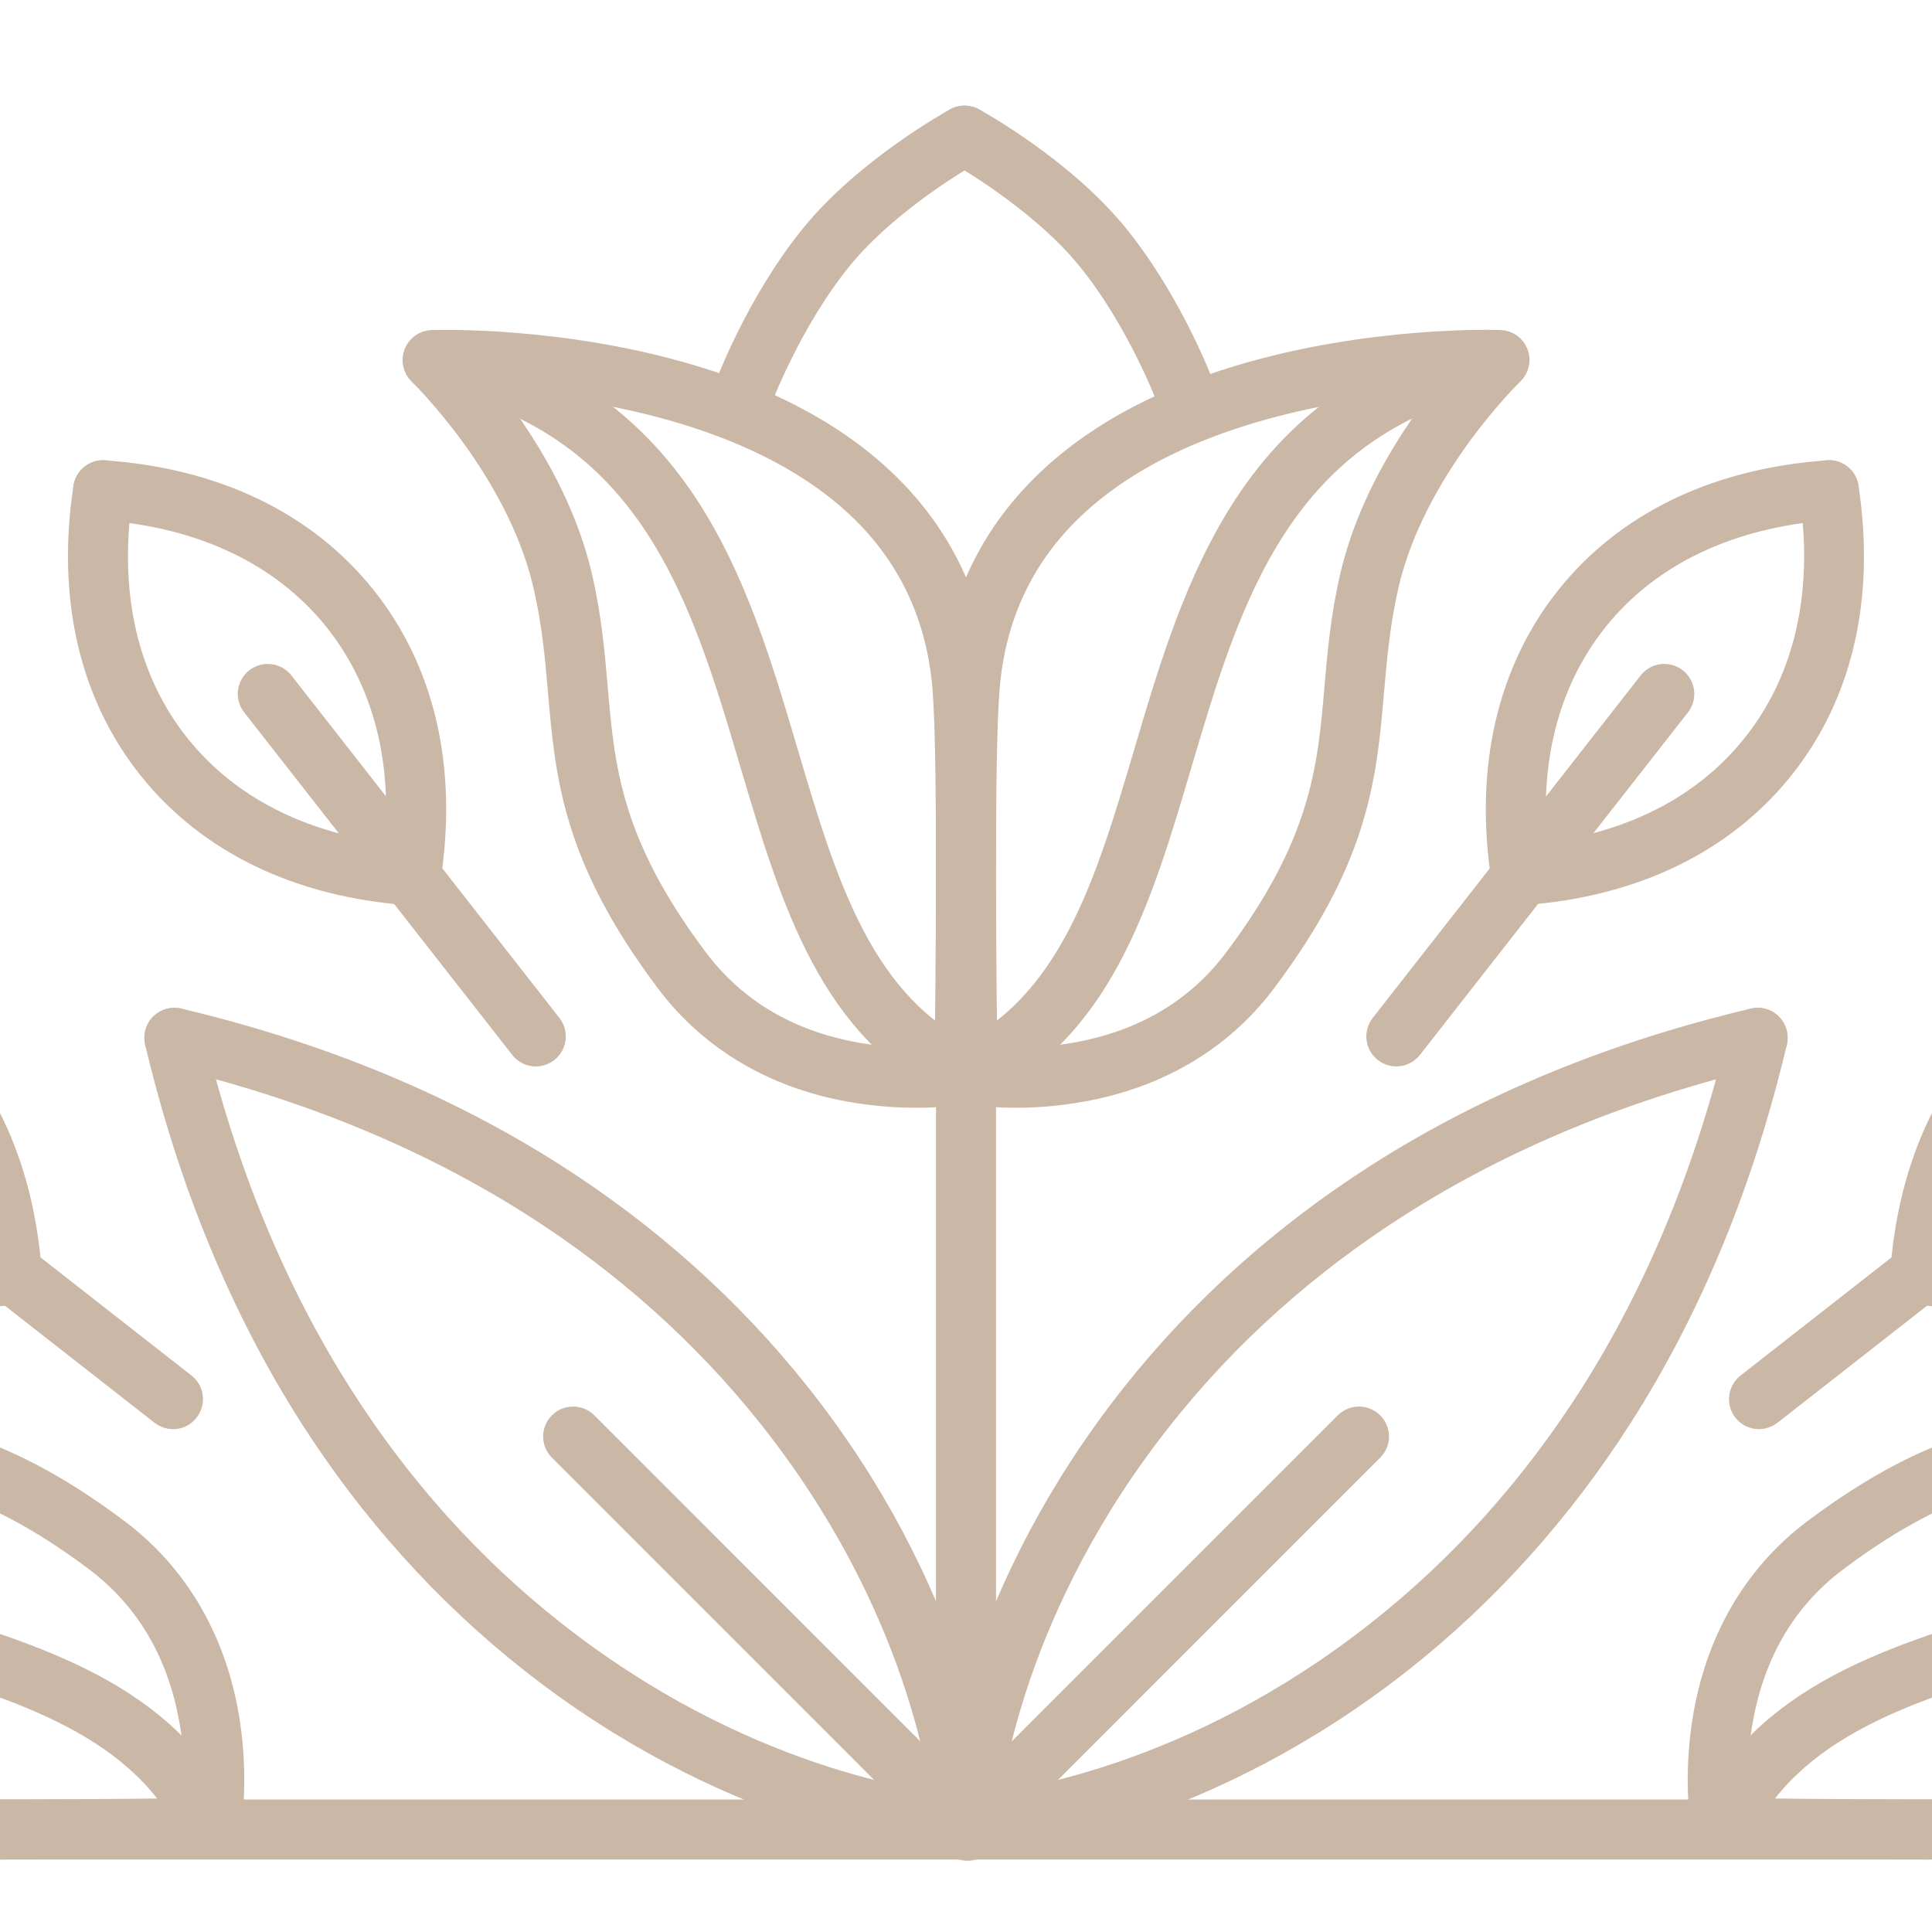 <?xml version="1.0" encoding="utf-8"?>
<!-- Generator: Adobe Illustrator 16.0.0, SVG Export Plug-In . SVG Version: 6.00 Build 0)  -->
<!DOCTYPE svg PUBLIC "-//W3C//DTD SVG 1.1//EN" "http://www.w3.org/Graphics/SVG/1.1/DTD/svg11.dtd">
<svg version="1.1" id="Calque_1" xmlns="http://www.w3.org/2000/svg" xmlns:xlink="http://www.w3.org/1999/xlink" x="0px" y="0px"
	 width="32px" height="32px" viewBox="0 0 32 32" enable-background="new 0 0 32 32" xml:space="preserve">
<g>
	<g>
		<g>
			<path fill="#CAB7A6" stroke="#CAB7A6" stroke-width="0.5" stroke-miterlimit="10" d="M16.17,30.377
				c-0.063,0-0.125-0.023-0.173-0.072c-0.097-0.096-0.097-0.252,0-0.348l6.338-6.338c0.097-0.096,0.252-0.096,0.348,0
				c0.098,0.096,0.098,0.252,0,0.348l-6.337,6.338C16.297,30.354,16.232,30.377,16.17,30.377z"/>
			<path fill="#CAB7A6" stroke="#CAB7A6" stroke-width="0.5" stroke-miterlimit="10" d="M16.023,30.57
				c-0.063,0-0.126-0.023-0.175-0.072l-6.53-6.531c-0.096-0.096-0.096-0.252,0-0.348s0.252-0.096,0.349,0l6.53,6.531
				c0.098,0.096,0.098,0.252,0,0.348C16.149,30.547,16.086,30.57,16.023,30.57z"/>
			<g>
				<g>
					<g>
						<g>
							<path fill="#CAB7A6" stroke="#CAB7A6" stroke-width="0.5" stroke-miterlimit="10" d="M6.801,14.744c-0.005,0-0.012,0-0.018,0
								c-1.816-0.132-3.288-0.842-4.256-2.051C1.558,11.481,1.19,9.886,1.464,8.082C1.485,7.948,1.61,7.855,1.745,7.875
								c0.134,0.021,0.228,0.146,0.207,0.281c-0.253,1.664,0.079,3.127,0.96,4.229c0.88,1.1,2.23,1.746,3.906,1.867
								c0.136,0.01,0.238,0.127,0.229,0.264C7.038,14.645,6.929,14.744,6.801,14.744z"/>
						</g>
						<g>
							<path fill="#CAB7A6" stroke="#CAB7A6" stroke-width="0.5" stroke-miterlimit="10" d="M6.81,14.737
								c-0.013,0-0.024,0-0.037-0.003c-0.135-0.02-0.228-0.146-0.208-0.281c0.251-1.66-0.082-3.12-0.961-4.221
								C4.723,9.131,3.37,8.485,1.69,8.365c-0.135-0.01-0.238-0.127-0.228-0.263S1.59,7.863,1.725,7.874
								c1.821,0.129,3.295,0.838,4.264,2.05c0.968,1.21,1.336,2.802,1.064,4.602C7.035,14.649,6.93,14.737,6.81,14.737z"/>
						</g>
					</g>
					<path fill="#CAB7A6" stroke="#CAB7A6" stroke-width="0.5" stroke-miterlimit="10" d="M8.875,17.414
						c-0.074,0-0.146-0.033-0.194-0.096l-4.44-5.673c-0.084-0.106-0.065-0.262,0.042-0.346c0.107-0.083,0.262-0.065,0.346,0.042
						l4.44,5.674c0.084,0.107,0.065,0.262-0.042,0.346C8.981,17.396,8.928,17.414,8.875,17.414z"/>
				</g>
				<g>
					<g>
						<g>
							<path fill="#CAB7A6" stroke="#CAB7A6" stroke-width="0.5" stroke-miterlimit="10" d="M25.199,14.744
								c-0.127,0-0.235-0.099-0.245-0.229c-0.011-0.137,0.092-0.254,0.228-0.264c1.677-0.121,3.027-0.768,3.906-1.867
								c0.882-1.102,1.215-2.564,0.962-4.229c-0.021-0.134,0.07-0.26,0.205-0.281c0.135-0.02,0.262,0.073,0.28,0.207
								c0.274,1.805-0.093,3.399-1.063,4.611c-0.968,1.209-2.439,1.919-4.255,2.051C25.212,14.744,25.206,14.744,25.199,14.744z"/>
						</g>
						<g>
							<path fill="#CAB7A6" stroke="#CAB7A6" stroke-width="0.5" stroke-miterlimit="10" d="M25.19,14.737
								c-0.12,0-0.225-0.088-0.244-0.211c-0.27-1.8,0.098-3.392,1.064-4.602c0.97-1.212,2.445-1.921,4.266-2.05
								c0.135-0.011,0.252,0.092,0.263,0.228c0.009,0.136-0.093,0.253-0.229,0.263c-1.68,0.121-3.034,0.766-3.914,1.867
								c-0.88,1.101-1.213,2.561-0.962,4.221c0.021,0.136-0.071,0.262-0.206,0.281C25.215,14.737,25.202,14.737,25.19,14.737z"/>
						</g>
					</g>
					<path fill="#CAB7A6" stroke="#CAB7A6" stroke-width="0.5" stroke-miterlimit="10" d="M23.126,17.414
						c-0.054,0-0.106-0.018-0.15-0.053c-0.108-0.084-0.127-0.238-0.043-0.346l4.439-5.674c0.083-0.107,0.237-0.125,0.347-0.042
						c0.105,0.084,0.126,0.239,0.042,0.346l-4.439,5.673C23.271,17.381,23.199,17.414,23.126,17.414z"/>
				</g>
			</g>
			<g>
				<g>
					<g>
						<g>
							<path fill="#CAB7A6" stroke="#CAB7A6" stroke-width="0.5" stroke-miterlimit="10" d="M31.804,21.348
								c-0.006,0-0.011,0-0.017,0c-0.138-0.01-0.24-0.129-0.229-0.264c0.131-1.816,0.84-3.289,2.051-4.255
								c1.211-0.971,2.807-1.337,4.608-1.063c0.136,0.021,0.229,0.146,0.208,0.28c-0.021,0.135-0.146,0.228-0.281,0.208
								c-1.665-0.254-3.127,0.079-4.228,0.959c-1.101,0.881-1.745,2.23-1.867,3.906C32.041,21.25,31.933,21.348,31.804,21.348z"/>
						</g>
						<g>
							<path fill="#CAB7A6" stroke="#CAB7A6" stroke-width="0.5" stroke-miterlimit="10" d="M32.898,21.441
								c-0.364,0-0.739-0.029-1.124-0.088c-0.135-0.02-0.228-0.145-0.207-0.279s0.146-0.229,0.279-0.207
								c1.663,0.25,3.122-0.084,4.222-0.963c1.101-0.881,1.748-2.234,1.868-3.914c0.011-0.135,0.128-0.238,0.263-0.228
								c0.137,0.01,0.239,0.128,0.229,0.264c-0.129,1.819-0.839,3.293-2.051,4.262C35.425,21.051,34.237,21.441,32.898,21.441z"/>
						</g>
					</g>
					<path fill="#CAB7A6" stroke="#CAB7A6" stroke-width="0.5" stroke-miterlimit="10" d="M29.134,23.422
						c-0.073,0-0.146-0.033-0.194-0.096c-0.083-0.107-0.064-0.262,0.043-0.346l5.674-4.439c0.106-0.084,0.261-0.064,0.346,0.043
						c0.083,0.105,0.065,0.262-0.043,0.346l-5.674,4.439C29.241,23.404,29.188,23.422,29.134,23.422z"/>
				</g>
			</g>
			<g>
				<g>
					<g>
						<g>
							<path fill="#CAB7A6" stroke="#CAB7A6" stroke-width="0.5" stroke-miterlimit="10" d="M0.196,21.348
								c-0.128,0-0.236-0.098-0.245-0.229c-0.121-1.676-0.767-3.025-1.867-3.906C-3.018,16.333-4.48,16-6.145,16.253
								c-0.135,0.02-0.26-0.073-0.281-0.208s0.073-0.26,0.207-0.28c1.805-0.273,3.398,0.093,4.61,1.063
								c1.21,0.966,1.919,2.439,2.051,4.255c0.01,0.135-0.092,0.254-0.228,0.264C0.208,21.348,0.202,21.348,0.196,21.348z"/>
						</g>
						<g>
							<path fill="#CAB7A6" stroke="#CAB7A6" stroke-width="0.5" stroke-miterlimit="10" d="M-0.897,21.441
								c-1.34,0-2.527-0.391-3.479-1.152c-1.212-0.969-1.921-2.443-2.051-4.262c-0.009-0.136,0.093-0.254,0.229-0.264
								c0.136-0.011,0.253,0.093,0.263,0.228c0.12,1.679,0.766,3.033,1.867,3.914c1.101,0.879,2.56,1.213,4.221,0.963
								c0.134-0.021,0.26,0.072,0.281,0.207s-0.073,0.26-0.207,0.279C-0.159,21.412-0.534,21.441-0.897,21.441z"/>
						</g>
					</g>
					<path fill="#CAB7A6" stroke="#CAB7A6" stroke-width="0.5" stroke-miterlimit="10" d="M2.866,23.422
						c-0.053,0-0.107-0.018-0.152-0.053l-5.674-4.439c-0.107-0.084-0.125-0.24-0.042-0.346c0.084-0.107,0.239-0.127,0.346-0.043
						l5.674,4.439c0.107,0.084,0.126,0.238,0.041,0.346C3.012,23.389,2.939,23.422,2.866,23.422z"/>
				</g>
			</g>
			<path fill="#CAB7A6" stroke="#CAB7A6" stroke-width="0.5" stroke-miterlimit="10" d="M16,30.355
				c-0.137,0-0.247-0.111-0.247-0.246V15.221c0-0.136,0.11-0.246,0.247-0.246s0.247,0.11,0.247,0.246v14.888
				C16.247,30.244,16.137,30.355,16,30.355z"/>
			<g>
				<g>
					<path fill="#CAB7A6" stroke="#CAB7A6" stroke-width="0.5" stroke-miterlimit="10" d="M16.001,30.5c-0.008,0-0.015,0-0.021,0
						c-0.871-0.076-3.959-0.516-7.163-3.045c-1.405-1.111-2.622-2.465-3.618-4.023c-1.146-1.797-2.005-3.879-2.551-6.186
						c-0.031-0.133,0.051-0.266,0.183-0.297C2.964,16.917,3.097,17,3.128,17.133c0.533,2.252,1.369,4.283,2.487,6.031
						c0.966,1.514,2.146,2.828,3.508,3.902c3.096,2.447,6.063,2.869,6.899,2.941c0.135,0.01,0.236,0.131,0.224,0.266
						C16.235,30.402,16.127,30.5,16.001,30.5z"/>
				</g>
				<g>
					<g>
						<path fill="#CAB7A6" stroke="#CAB7A6" stroke-width="0.5" stroke-miterlimit="10" d="M16,30.5
							c-0.126,0-0.234-0.098-0.246-0.227c-0.012-0.135,0.09-0.256,0.225-0.266c0.836-0.072,3.803-0.494,6.898-2.941
							c1.361-1.074,2.542-2.389,3.509-3.902c1.116-1.748,1.952-3.779,2.485-6.031c0.032-0.133,0.165-0.215,0.298-0.184
							c0.132,0.031,0.213,0.165,0.183,0.297c-0.545,2.307-1.403,4.389-2.552,6.186c-0.995,1.559-2.212,2.912-3.616,4.023
							c-3.204,2.529-6.293,2.969-7.163,3.045C16.014,30.5,16.008,30.5,16,30.5z"/>
					</g>
				</g>
				<path fill="#CAB7A6" stroke="#CAB7A6" stroke-width="0.5" stroke-miterlimit="10" d="M16,30.549
					c-0.126,0-0.234-0.098-0.246-0.227c-0.072-0.832-0.495-3.793-2.964-6.898c-1.083-1.361-2.4-2.541-3.918-3.508
					c-1.755-1.119-3.787-1.955-6.041-2.488c-0.132-0.029-0.214-0.164-0.183-0.295C2.68,17,2.813,16.917,2.945,16.949
					c2.308,0.545,4.391,1.403,6.192,2.551c1.563,0.996,2.923,2.213,4.039,3.617c2.554,3.215,2.996,6.295,3.069,7.164
					c0.012,0.135-0.089,0.254-0.224,0.266C16.014,30.547,16.008,30.549,16,30.549z"/>
				<path fill="#CAB7A6" stroke="#CAB7A6" stroke-width="0.5" stroke-miterlimit="10" d="M16.001,30.549
					c-0.008,0-0.015-0.002-0.021-0.002c-0.135-0.012-0.237-0.131-0.225-0.266c0.074-0.869,0.515-3.949,3.07-7.164
					c1.116-1.404,2.475-2.621,4.039-3.617c1.801-1.148,3.886-2.006,6.192-2.551c0.133-0.031,0.266,0.051,0.297,0.184
					c0.03,0.131-0.051,0.266-0.183,0.295c-2.255,0.533-4.287,1.369-6.041,2.488c-1.518,0.967-2.837,2.146-3.918,3.508
					c-2.47,3.105-2.894,6.066-2.965,6.898C16.235,30.451,16.127,30.549,16.001,30.549z"/>
			</g>
			<g>
				<g>
					<path fill="#CAB7A6" stroke="#CAB7A6" stroke-width="0.5" stroke-miterlimit="10" d="M53.911,30.549H16
						c-0.137,0-0.247-0.113-0.247-0.248s0.11-0.246,0.247-0.246h37.911c0.135,0,0.245,0.111,0.245,0.246
						S54.046,30.549,53.911,30.549z"/>
				</g>
				<g>
					<path fill="#CAB7A6" stroke="#CAB7A6" stroke-width="0.5" stroke-miterlimit="10" d="M16,30.549h-37.91
						c-0.136,0-0.246-0.113-0.246-0.248s0.11-0.246,0.246-0.246H16c0.137,0,0.247,0.111,0.247,0.246S16.137,30.549,16,30.549z"/>
				</g>
			</g>
			<g>
				<g>
					<path fill="#CAB7A6" stroke="#CAB7A6" stroke-width="0.5" stroke-miterlimit="10" d="M15.179,18.098
						c-0.271,0-0.594-0.018-0.944-0.072c-1.317-0.201-2.403-0.826-3.139-1.807l0,0c-1.535-2.043-1.649-3.37-1.771-4.775
						c-0.048-0.559-0.099-1.137-0.247-1.772c-0.453-1.95-2.069-3.514-2.085-3.53C6.922,6.073,6.899,5.968,6.934,5.875
						C6.97,5.782,7.057,5.72,7.155,5.717c0.087-0.003,2.146-0.067,4.298,0.579c2.902,0.872,4.54,2.627,4.733,5.077
						c0.109,1.365,0.037,6.218,0.035,6.425c-0.003,0.117-0.087,0.217-0.203,0.238C15.998,18.039,15.672,18.098,15.179,18.098z
						 M11.49,15.922c0.664,0.883,1.607,1.427,2.804,1.613c0.624,0.098,1.161,0.07,1.436,0.041c0.012-0.972,0.059-4.983-0.034-6.165
						c-0.099-1.24-0.597-2.281-1.48-3.096c-0.718-0.663-1.691-1.182-2.894-1.544c-1.42-0.428-2.83-0.534-3.585-0.558
						C8.28,6.836,9.215,8.077,9.56,9.559c0.156,0.669,0.207,1.265,0.257,1.842C9.932,12.733,10.041,13.992,11.49,15.922
						L11.49,15.922z"/>
				</g>
				<g>
					<path fill="#CAB7A6" stroke="#CAB7A6" stroke-width="0.5" stroke-miterlimit="10" d="M16.822,18.098
						c-0.494,0-0.82-0.059-0.841-0.063c-0.115-0.021-0.2-0.121-0.201-0.238c-0.004-0.207-0.077-5.06,0.033-6.425
						c0.196-2.449,1.832-4.205,4.734-5.077c2.153-0.646,4.212-0.582,4.299-0.579c0.098,0.003,0.186,0.065,0.222,0.159
						c0.035,0.093,0.01,0.197-0.061,0.265c-0.017,0.017-1.633,1.581-2.086,3.53c-0.147,0.636-0.197,1.214-0.246,1.772
						c-0.121,1.405-0.235,2.732-1.771,4.775l0,0c-0.734,0.981-1.821,1.606-3.139,1.807C17.416,18.08,17.095,18.098,16.822,18.098z
						 M16.27,17.576c0.276,0.029,0.813,0.057,1.438-0.041c1.197-0.186,2.141-0.73,2.804-1.613l0,0
						c1.449-1.931,1.559-3.189,1.674-4.521c0.05-0.577,0.101-1.173,0.257-1.842c0.345-1.482,1.278-2.723,1.821-3.345
						c-0.755,0.024-2.164,0.129-3.585,0.558c-1.202,0.362-2.176,0.881-2.892,1.544c-0.885,0.815-1.384,1.856-1.481,3.096
						C16.21,12.593,16.257,16.604,16.27,17.576z M20.708,16.071L20.708,16.071L20.708,16.071z"/>
				</g>
				<g>
					<path fill="#CAB7A6" stroke="#CAB7A6" stroke-width="0.5" stroke-miterlimit="10" d="M12.304,6.78
						c-0.028,0-0.057-0.005-0.085-0.016c-0.128-0.047-0.193-0.188-0.146-0.316c0.021-0.057,0.523-1.402,1.42-2.507
						c0.887-1.093,2.304-1.878,2.364-1.911c0.119-0.065,0.269-0.021,0.334,0.097c0.065,0.12,0.021,0.27-0.098,0.336
						c-0.014,0.008-1.394,0.772-2.217,1.789C13.03,5.294,12.54,6.606,12.535,6.62C12.498,6.718,12.403,6.78,12.304,6.78z"/>
					<path fill="#CAB7A6" stroke="#CAB7A6" stroke-width="0.5" stroke-miterlimit="10" d="M19.645,6.78
						c-0.099,0-0.193-0.062-0.23-0.161c-0.005-0.014-0.496-1.328-1.341-2.368c-0.824-1.017-2.204-1.781-2.217-1.789
						c-0.12-0.066-0.163-0.216-0.097-0.336c0.065-0.118,0.215-0.162,0.334-0.097c0.06,0.032,1.478,0.817,2.363,1.911
						c0.896,1.105,1.4,2.451,1.421,2.507c0.047,0.128-0.02,0.27-0.146,0.316C19.702,6.775,19.674,6.78,19.645,6.78z"/>
				</g>
			</g>
			<g>
				<path fill="#CAB7A6" stroke="#CAB7A6" stroke-width="0.5" stroke-miterlimit="10" d="M31.919,30.549
					c-1.643,0-3.296-0.025-3.415-0.027c-0.117,0-0.218-0.086-0.237-0.201c-0.006-0.033-0.144-0.799,0.009-1.785
					c0.202-1.316,0.827-2.402,1.808-3.139l0,0c2.044-1.533,3.37-1.648,4.775-1.77c0.559-0.049,1.136-0.1,1.771-0.246
					c1.951-0.453,3.514-2.07,3.529-2.086c0.069-0.072,0.175-0.096,0.267-0.061c0.093,0.035,0.155,0.123,0.158,0.223
					c0.003,0.086,0.069,2.145-0.579,4.297c-0.87,2.902-2.626,4.541-5.075,4.734C34.35,30.535,33.137,30.549,31.919,30.549z
					 M28.725,30.031c0.973,0.014,4.983,0.059,6.165-0.035c1.241-0.098,2.283-0.598,3.1-1.484c0.662-0.719,1.183-1.693,1.544-2.9
					c0.426-1.416,0.531-2.82,0.554-3.574c-0.623,0.543-1.861,1.479-3.345,1.822c-0.67,0.156-1.266,0.209-1.841,0.258
					c-1.333,0.115-2.592,0.225-4.521,1.674l-0.148-0.197l0.148,0.197c-0.884,0.664-1.428,1.607-1.615,2.805
					C28.668,29.221,28.697,29.756,28.725,30.031z"/>
			</g>
			<g>
				<path fill="#CAB7A6" stroke="#CAB7A6" stroke-width="0.5" stroke-miterlimit="10" d="M44.055,30.574
					c-0.087,0-0.17-0.047-0.215-0.129c-0.008-0.014-0.773-1.393-1.79-2.217c-1.043-0.846-2.354-1.336-2.368-1.342
					c-0.128-0.047-0.192-0.188-0.146-0.316c0.047-0.127,0.19-0.191,0.316-0.145c0.057,0.02,1.402,0.523,2.508,1.418
					c1.094,0.887,1.878,2.305,1.91,2.365c0.066,0.119,0.023,0.27-0.098,0.334C44.137,30.564,44.096,30.574,44.055,30.574z"/>
			</g>
			<g>
				<path fill="#CAB7A6" stroke="#CAB7A6" stroke-width="0.5" stroke-miterlimit="10" d="M0.081,30.549
					c-1.217,0-2.429-0.014-3.009-0.061c-2.449-0.193-4.205-1.832-5.077-4.734c-0.646-2.152-0.582-4.211-0.579-4.297
					c0.003-0.1,0.066-0.188,0.158-0.223c0.093-0.035,0.198-0.012,0.266,0.061c0.016,0.016,1.581,1.633,3.529,2.086
					c0.636,0.146,1.214,0.197,1.773,0.246c1.405,0.121,2.731,0.236,4.774,1.77l0,0c0.98,0.736,1.606,1.822,1.809,3.139
					c0.151,0.986,0.015,1.752,0.009,1.785c-0.021,0.115-0.122,0.201-0.239,0.201C3.378,30.523,1.725,30.549,0.081,30.549z
					 M-8.087,22.039c0.024,0.754,0.129,2.164,0.557,3.584c0.363,1.201,0.882,2.176,1.544,2.893c0.815,0.885,1.858,1.383,3.097,1.48
					c1.182,0.094,5.193,0.049,6.165,0.035c0.028-0.275,0.057-0.811-0.04-1.436c-0.188-1.197-0.731-2.141-1.614-2.805
					c-1.931-1.449-3.189-1.559-4.521-1.674c-0.577-0.049-1.172-0.102-1.842-0.258C-6.225,23.516-7.464,22.58-8.087,22.039z"/>
			</g>
			<g>
				<path fill="#CAB7A6" stroke="#CAB7A6" stroke-width="0.5" stroke-miterlimit="10" d="M-12.055,30.574
					c-0.041,0-0.081-0.01-0.118-0.031c-0.12-0.064-0.163-0.215-0.098-0.334c0.033-0.061,0.817-1.479,1.911-2.365
					c1.106-0.895,2.45-1.398,2.507-1.418c0.128-0.047,0.269,0.018,0.317,0.145c0.047,0.127-0.018,0.27-0.146,0.316
					c-0.013,0.006-1.327,0.498-2.367,1.342c-1.017,0.824-1.782,2.203-1.79,2.217C-11.883,30.527-11.968,30.574-12.055,30.574z"/>
			</g>
			<g>
				<path fill="#CAB7A6" stroke="#CAB7A6" stroke-width="0.5" stroke-miterlimit="10" d="M16,18.039
					c-0.034,0-0.069-0.006-0.103-0.021c-2.082-0.955-2.72-3.111-3.396-5.392c-0.813-2.749-1.654-5.59-5.197-6.414
					C7.172,6.181,7.089,6.049,7.12,5.917c0.031-0.133,0.164-0.215,0.296-0.185c1.713,0.398,2.992,1.272,3.911,2.672
					c0.801,1.221,1.231,2.675,1.647,4.082c0.643,2.171,1.25,4.222,3.129,5.083c0.124,0.057,0.178,0.203,0.121,0.326
					C16.183,17.986,16.094,18.039,16,18.039z"/>
				<path fill="#CAB7A6" stroke="#CAB7A6" stroke-width="0.5" stroke-miterlimit="10" d="M16,18.039
					c-0.094,0-0.182-0.053-0.224-0.145c-0.057-0.123-0.001-0.27,0.121-0.326c1.88-0.861,2.486-2.912,3.129-5.083
					c0.416-1.407,0.848-2.861,1.648-4.082c0.916-1.399,2.196-2.273,3.91-2.672c0.131-0.031,0.265,0.052,0.295,0.185
					c0.031,0.132-0.052,0.265-0.185,0.295c-3.542,0.823-4.383,3.665-5.196,6.414c-0.675,2.281-1.313,4.437-3.396,5.392
					C16.069,18.033,16.035,18.039,16,18.039z"/>
			</g>
			<path fill="#CAB7A6" stroke="#CAB7A6" stroke-width="0.5" stroke-miterlimit="10" d="M28.509,30.549
				c-0.035,0-0.07-0.008-0.103-0.023c-0.124-0.059-0.18-0.203-0.123-0.326c0.955-2.084,3.111-2.721,5.393-3.396
				c2.748-0.814,5.59-1.656,6.413-5.197c0.03-0.133,0.162-0.215,0.295-0.184c0.135,0.029,0.215,0.162,0.185,0.295
				c-0.397,1.713-1.271,2.992-2.67,3.91c-1.222,0.801-2.675,1.232-4.082,1.648c-2.171,0.641-4.222,1.25-5.083,3.129
				C28.691,30.494,28.602,30.549,28.509,30.549z"/>
			<path fill="#CAB7A6" stroke="#CAB7A6" stroke-width="0.5" stroke-miterlimit="10" d="M3.492,30.549
				c-0.093,0-0.183-0.055-0.224-0.145c-0.861-1.879-2.913-2.488-5.084-3.129c-1.406-0.416-2.861-0.848-4.082-1.648
				c-1.399-0.918-2.273-2.197-2.672-3.91c-0.03-0.133,0.053-0.266,0.185-0.295c0.133-0.031,0.265,0.051,0.296,0.184
				c0.823,3.541,3.665,4.383,6.412,5.197c2.283,0.676,4.438,1.313,5.393,3.396c0.057,0.123,0.002,0.268-0.121,0.326
				C3.562,30.541,3.527,30.549,3.492,30.549z"/>
		</g>
	</g>
	<g>
		<g>
			<path fill="#CAB7A6" stroke="#CAB7A6" stroke-width="0.5" stroke-miterlimit="10" d="M9.492,57.633
				c-0.063,0-0.126-0.025-0.174-0.072c-0.096-0.096-0.096-0.252,0-0.35l6.338-6.338c0.096-0.096,0.252-0.096,0.35,0
				c0.096,0.096,0.096,0.252,0,0.35l-6.338,6.338C9.618,57.607,9.555,57.633,9.492,57.633z"/>
			<path fill="#CAB7A6" stroke="#CAB7A6" stroke-width="0.5" stroke-miterlimit="10" d="M22.509,57.633
				c-0.064,0-0.126-0.025-0.174-0.072l-6.532-6.531c-0.096-0.096-0.096-0.252,0-0.35c0.096-0.096,0.252-0.096,0.35,0l6.53,6.531
				c0.098,0.098,0.098,0.254,0,0.35C22.634,57.607,22.571,57.633,22.509,57.633z"/>
			<g>
				<g>
					<g>
						<g>
							<path fill="#CAB7A6" stroke="#CAB7A6" stroke-width="0.5" stroke-miterlimit="10" d="M30.292,73.307
								c-0.011,0-0.023-0.002-0.037-0.004c-0.135-0.02-0.227-0.146-0.205-0.281c0.253-1.662-0.08-3.127-0.962-4.227
								c-0.879-1.1-2.229-1.748-3.906-1.867c-0.136-0.01-0.238-0.129-0.228-0.266c0.01-0.135,0.128-0.236,0.264-0.227
								c1.815,0.131,3.287,0.84,4.255,2.051c0.97,1.213,1.337,2.805,1.063,4.609C30.518,73.219,30.412,73.307,30.292,73.307z"/>
						</g>
						<g>
							<path fill="#CAB7A6" stroke="#CAB7A6" stroke-width="0.5" stroke-miterlimit="10" d="M30.292,73.307
								c-0.005,0-0.011-0.002-0.016-0.002c-1.82-0.129-3.296-0.838-4.266-2.051c-0.967-1.209-1.334-2.803-1.064-4.602
								c0.022-0.135,0.146-0.227,0.282-0.207c0.135,0.02,0.227,0.146,0.206,0.281c-0.251,1.66,0.082,3.119,0.962,4.219
								c0.88,1.104,2.234,1.748,3.914,1.869c0.136,0.008,0.237,0.127,0.229,0.264C30.528,73.207,30.422,73.307,30.292,73.307z"/>
						</g>
					</g>
					<path fill="#CAB7A6" stroke="#CAB7A6" stroke-width="0.5" stroke-miterlimit="10" d="M27.565,69.932
						c-0.072,0-0.146-0.033-0.193-0.096l-4.439-5.672c-0.084-0.107-0.065-0.264,0.043-0.348c0.106-0.082,0.261-0.064,0.346,0.043
						l4.439,5.674c0.084,0.107,0.063,0.262-0.042,0.346C27.672,69.914,27.619,69.932,27.565,69.932z"/>
				</g>
				<g>
					<g>
						<g>
							<path fill="#CAB7A6" stroke="#CAB7A6" stroke-width="0.5" stroke-miterlimit="10" d="M1.708,73.307
								c-0.12,0-0.225-0.088-0.243-0.211c-0.274-1.805,0.094-3.396,1.063-4.609c0.968-1.211,2.439-1.92,4.256-2.051
								c0.136-0.01,0.254,0.092,0.264,0.227c0.01,0.137-0.093,0.256-0.229,0.266c-1.676,0.119-3.026,0.768-3.906,1.867
								c-0.881,1.1-1.213,2.564-0.96,4.227c0.021,0.135-0.073,0.262-0.207,0.281C1.732,73.305,1.72,73.307,1.708,73.307z"/>
						</g>
						<g>
							<path fill="#CAB7A6" stroke="#CAB7A6" stroke-width="0.5" stroke-miterlimit="10" d="M1.708,73.307
								c-0.128,0-0.237-0.1-0.246-0.229c-0.01-0.137,0.093-0.256,0.228-0.264c1.68-0.121,3.033-0.766,3.914-1.869
								c0.88-1.1,1.212-2.559,0.961-4.219c-0.02-0.135,0.073-0.262,0.208-0.281c0.134-0.02,0.26,0.072,0.28,0.207
								c0.272,1.799-0.096,3.393-1.064,4.602c-0.969,1.213-2.443,1.922-4.264,2.051C1.719,73.305,1.713,73.307,1.708,73.307z"/>
						</g>
					</g>
					<path fill="#CAB7A6" stroke="#CAB7A6" stroke-width="0.5" stroke-miterlimit="10" d="M4.434,69.932
						c-0.053,0-0.106-0.018-0.151-0.053c-0.108-0.084-0.126-0.238-0.042-0.346l4.44-5.674c0.083-0.107,0.238-0.125,0.346-0.043
						c0.107,0.084,0.127,0.24,0.042,0.348l-4.44,5.672C4.58,69.898,4.507,69.932,4.434,69.932z"/>
				</g>
			</g>
			<g>
				<g>
					<g>
						<g>
							<path fill="#CAB7A6" stroke="#CAB7A6" stroke-width="0.5" stroke-miterlimit="10" d="M-5.087,65.502
								c-0.367,0-0.744-0.029-1.132-0.09c-0.134-0.02-0.228-0.145-0.207-0.279s0.146-0.229,0.281-0.207
								c1.665,0.252,3.127-0.08,4.229-0.961c1.1-0.879,1.746-2.229,1.867-3.906c0.009-0.135,0.128-0.238,0.264-0.229
								c0.136,0.012,0.238,0.129,0.228,0.266c-0.131,1.814-0.841,3.287-2.051,4.254C-2.56,65.111-3.747,65.502-5.087,65.502z"/>
						</g>
						<g>
							<path fill="#CAB7A6" stroke="#CAB7A6" stroke-width="0.5" stroke-miterlimit="10" d="M-6.182,65.416
								c-0.006,0-0.011,0-0.018,0c-0.136-0.01-0.238-0.129-0.229-0.266c0.13-1.818,0.839-3.293,2.051-4.262
								c1.21-0.969,2.801-1.336,4.603-1.063c0.134,0.018,0.228,0.145,0.207,0.279c-0.021,0.133-0.146,0.227-0.281,0.207
								c-1.661-0.252-3.121,0.082-4.221,0.961c-1.102,0.881-1.747,2.234-1.867,3.914C-5.945,65.316-6.053,65.416-6.182,65.416z"/>
						</g>
					</g>
					<path fill="#CAB7A6" stroke="#CAB7A6" stroke-width="0.5" stroke-miterlimit="10" d="M-2.807,62.689
						c-0.074,0-0.146-0.031-0.195-0.094c-0.083-0.107-0.065-0.262,0.042-0.348l5.674-4.438c0.107-0.084,0.262-0.066,0.345,0.041
						c0.085,0.107,0.066,0.262-0.041,0.346l-5.674,4.441C-2.7,62.674-2.753,62.689-2.807,62.689z"/>
				</g>
			</g>
			<g>
				<g>
					<g>
						<g>
							<path fill="#CAB7A6" stroke="#CAB7A6" stroke-width="0.5" stroke-miterlimit="10" d="M37.087,65.502
								c-1.339,0-2.526-0.391-3.478-1.152c-1.211-0.967-1.92-2.439-2.051-4.254c-0.012-0.137,0.091-0.254,0.229-0.266
								c0.136-0.01,0.253,0.094,0.263,0.229c0.122,1.678,0.767,3.027,1.867,3.906c1.101,0.881,2.563,1.213,4.228,0.961
								c0.135-0.021,0.26,0.072,0.281,0.207c0.021,0.135-0.072,0.26-0.208,0.279C37.832,65.473,37.453,65.502,37.087,65.502z"/>
						</g>
						<g>
							<path fill="#CAB7A6" stroke="#CAB7A6" stroke-width="0.5" stroke-miterlimit="10" d="M38.182,65.416
								c-0.128,0-0.235-0.1-0.245-0.229c-0.12-1.68-0.768-3.033-1.868-3.914c-1.1-0.879-2.559-1.213-4.222-0.961
								c-0.134,0.02-0.259-0.074-0.279-0.207c-0.021-0.135,0.072-0.262,0.207-0.279c1.801-0.273,3.393,0.094,4.603,1.063
								c1.212,0.969,1.922,2.443,2.051,4.262c0.011,0.137-0.092,0.256-0.229,0.266C38.193,65.416,38.188,65.416,38.182,65.416z"/>
						</g>
					</g>
					<path fill="#CAB7A6" stroke="#CAB7A6" stroke-width="0.5" stroke-miterlimit="10" d="M34.808,62.689
						c-0.053,0-0.106-0.016-0.151-0.051l-5.674-4.441c-0.107-0.084-0.126-0.238-0.043-0.346c0.084-0.107,0.239-0.125,0.346-0.041
						l5.674,4.438c0.108,0.086,0.126,0.24,0.043,0.348C34.953,62.658,34.881,62.689,34.808,62.689z"/>
				</g>
			</g>
			<path fill="#CAB7A6" stroke="#CAB7A6" stroke-width="0.5" stroke-miterlimit="10" d="M16,66.203
				c-0.137,0-0.247-0.109-0.247-0.246V51.07c0-0.137,0.11-0.246,0.247-0.246s0.247,0.109,0.247,0.246v14.887
				C16.247,66.094,16.137,66.203,16,66.203z"/>
			<g>
				<g>
					<path fill="#CAB7A6" stroke="#CAB7A6" stroke-width="0.5" stroke-miterlimit="10" d="M29.112,64.236
						c-0.112,0-0.213-0.076-0.24-0.189c-0.533-2.254-1.369-4.283-2.485-6.033c-0.967-1.514-2.147-2.826-3.509-3.9
						c-3.096-2.447-6.063-2.869-6.898-2.941c-0.135-0.012-0.237-0.131-0.225-0.268c0.012-0.135,0.131-0.234,0.267-0.225
						c0.87,0.074,3.959,0.514,7.163,3.045c1.404,1.111,2.621,2.463,3.616,4.023c1.148,1.797,2.007,3.879,2.552,6.184
						c0.03,0.133-0.051,0.268-0.183,0.299C29.149,64.234,29.132,64.236,29.112,64.236z"/>
				</g>
				<g>
					<g>
						<path fill="#CAB7A6" stroke="#CAB7A6" stroke-width="0.5" stroke-miterlimit="10" d="M2.888,64.236
							c-0.018,0-0.038-0.002-0.057-0.006c-0.132-0.031-0.214-0.166-0.183-0.299c0.546-2.305,1.404-4.387,2.551-6.184
							c0.996-1.561,2.213-2.912,3.618-4.023c3.204-2.531,6.292-2.971,7.163-3.045c0.135-0.012,0.254,0.09,0.266,0.225
							c0.012,0.137-0.089,0.256-0.224,0.268c-0.836,0.072-3.803,0.494-6.899,2.941c-1.361,1.074-2.542,2.387-3.508,3.9
							c-1.118,1.75-1.954,3.779-2.487,6.033C3.102,64.16,3,64.236,2.888,64.236z"/>
					</g>
				</g>
				<path fill="#CAB7A6" stroke="#CAB7A6" stroke-width="0.5" stroke-miterlimit="10" d="M29.112,64.236
					c-0.019,0-0.038-0.002-0.057-0.006c-2.307-0.547-4.392-1.404-6.192-2.551c-1.564-0.996-2.923-2.213-4.039-3.619
					c-2.555-3.215-2.996-6.295-3.07-7.162c-0.012-0.135,0.09-0.256,0.225-0.266c0.136-0.012,0.254,0.088,0.266,0.223
					c0.071,0.834,0.496,3.793,2.965,6.898c1.081,1.361,2.4,2.543,3.918,3.51c1.754,1.117,3.786,1.953,6.041,2.486
					c0.132,0.031,0.213,0.164,0.183,0.297C29.325,64.16,29.226,64.236,29.112,64.236z"/>
				<path fill="#CAB7A6" stroke="#CAB7A6" stroke-width="0.5" stroke-miterlimit="10" d="M2.888,64.236
					c-0.112,0-0.213-0.076-0.24-0.189c-0.031-0.133,0.051-0.266,0.183-0.297c2.254-0.533,4.286-1.369,6.041-2.486
					c1.518-0.967,2.836-2.148,3.918-3.51c2.469-3.105,2.892-6.064,2.964-6.898c0.012-0.135,0.131-0.234,0.267-0.223
					c0.135,0.01,0.236,0.131,0.224,0.266c-0.074,0.867-0.515,3.947-3.069,7.162c-1.116,1.406-2.476,2.623-4.039,3.619
					c-1.801,1.146-3.885,2.004-6.192,2.551C2.925,64.234,2.907,64.236,2.888,64.236z"/>
			</g>
			<g>
				<g>
					<path fill="#CAB7A6" stroke="#CAB7A6" stroke-width="0.5" stroke-miterlimit="10" d="M16,51.125h-37.91
						c-0.136,0-0.246-0.111-0.246-0.248c0-0.135,0.11-0.246,0.246-0.246H16c0.137,0,0.247,0.111,0.247,0.246
						C16.247,51.014,16.137,51.125,16,51.125z"/>
				</g>
				<g>
					<path fill="#CAB7A6" stroke="#CAB7A6" stroke-width="0.5" stroke-miterlimit="10" d="M53.911,51.125H16
						c-0.137,0-0.247-0.111-0.247-0.248c0-0.135,0.11-0.246,0.247-0.246h37.911c0.135,0,0.245,0.111,0.245,0.246
						C54.156,51.014,54.046,51.125,53.911,51.125z"/>
				</g>
			</g>
			<g>
				<g>
					<path fill="#CAB7A6" stroke="#CAB7A6" stroke-width="0.5" stroke-miterlimit="10" d="M24.616,75.465
						c-0.604,0-2.305-0.053-4.069-0.582c-2.902-0.871-4.538-2.627-4.734-5.076c-0.109-1.365-0.037-6.219-0.033-6.424
						c0.001-0.119,0.086-0.219,0.201-0.24c0.033-0.006,0.797-0.143,1.785,0.01c1.317,0.203,2.404,0.828,3.139,1.807
						c1.535,2.045,1.649,3.371,1.771,4.775c0.049,0.561,0.099,1.139,0.246,1.773c0.453,1.949,2.069,3.514,2.086,3.529
						c0.07,0.07,0.096,0.174,0.061,0.266c-0.036,0.094-0.124,0.156-0.222,0.16C24.829,75.463,24.75,75.465,24.616,75.465z
						 M16.27,63.604c-0.012,0.971-0.059,4.982,0.035,6.164c0.097,1.238,0.597,2.281,1.481,3.096
						c0.716,0.662,1.689,1.182,2.892,1.543c1.421,0.43,2.83,0.533,3.585,0.559c-0.543-0.623-1.477-1.861-1.821-3.346
						c-0.156-0.67-0.207-1.266-0.257-1.842c-0.115-1.332-0.225-2.59-1.674-4.52l0,0c-0.663-0.885-1.606-1.428-2.804-1.615
						C17.082,63.545,16.546,63.574,16.27,63.604z"/>
				</g>
				<g>
					<path fill="#CAB7A6" stroke="#CAB7A6" stroke-width="0.5" stroke-miterlimit="10" d="M7.384,75.465
						c-0.133,0-0.212-0.002-0.229-0.002c-0.099-0.004-0.186-0.066-0.222-0.16c-0.035-0.092-0.012-0.195,0.061-0.266
						c0.016-0.016,1.632-1.58,2.085-3.529c0.148-0.635,0.198-1.213,0.247-1.773c0.121-1.404,0.236-2.73,1.771-4.775
						c0.736-0.979,1.822-1.604,3.139-1.807c0.987-0.152,1.751-0.016,1.784-0.01c0.116,0.021,0.2,0.121,0.203,0.24
						c0.002,0.205,0.075,5.059-0.035,6.424c-0.194,2.449-1.832,4.205-4.733,5.076C9.689,75.412,7.988,75.465,7.384,75.465z
						 M11.49,65.258c-1.45,1.93-1.558,3.188-1.673,4.52c-0.05,0.576-0.101,1.172-0.257,1.842c-0.345,1.484-1.28,2.723-1.823,3.346
						c0.756-0.025,2.166-0.129,3.585-0.559c1.202-0.361,2.176-0.881,2.894-1.543c0.884-0.814,1.381-1.857,1.48-3.096
						c0.093-1.182,0.046-5.193,0.034-6.164c-0.275-0.029-0.812-0.059-1.436,0.039C13.098,63.83,12.154,64.373,11.49,65.258
						L11.49,65.258z"/>
				</g>
				<g>
					<path fill="#CAB7A6" stroke="#CAB7A6" stroke-width="0.5" stroke-miterlimit="10" d="M16.026,79.18
						c-0.086,0-0.171-0.047-0.216-0.129c-0.065-0.117-0.022-0.27,0.098-0.334c0.014-0.008,1.393-0.771,2.218-1.789
						c0.845-1.043,1.335-2.355,1.341-2.367c0.046-0.129,0.188-0.195,0.315-0.146c0.128,0.047,0.193,0.189,0.146,0.316
						c-0.021,0.057-0.523,1.402-1.42,2.508c-0.887,1.092-2.304,1.877-2.364,1.91C16.107,79.168,16.065,79.18,16.026,79.18z"/>
					<path fill="#CAB7A6" stroke="#CAB7A6" stroke-width="0.5" stroke-miterlimit="10" d="M16.026,79.18
						c-0.041,0-0.082-0.012-0.118-0.031c-0.06-0.033-1.478-0.818-2.364-1.91c-0.896-1.105-1.399-2.451-1.42-2.508
						c-0.047-0.127,0.019-0.27,0.146-0.316c0.128-0.049,0.27,0.018,0.317,0.146c0.005,0.012,0.497,1.326,1.34,2.367
						c0.826,1.018,2.204,1.779,2.218,1.789c0.119,0.064,0.163,0.217,0.097,0.334C16.197,79.133,16.113,79.18,16.026,79.18z"/>
				</g>
			</g>
			<g>
				<path fill="#CAB7A6" stroke="#CAB7A6" stroke-width="0.5" stroke-miterlimit="10" d="M-8.338,59.959
					c-0.03,0-0.059-0.004-0.088-0.016c-0.092-0.035-0.155-0.123-0.158-0.221c-0.003-0.088-0.067-2.146,0.579-4.299
					c0.873-2.902,2.628-4.539,5.077-4.732c1.364-0.111,6.218-0.037,6.424-0.035c0.117,0.002,0.217,0.086,0.239,0.203
					c0.006,0.031,0.142,0.795-0.009,1.783c-0.203,1.316-0.829,2.402-1.809,3.139L1.77,55.584l0.147,0.197
					c-2.043,1.535-3.37,1.648-4.774,1.77c-0.559,0.049-1.137,0.1-1.773,0.248c-1.949,0.453-3.514,2.068-3.529,2.086
					C-8.208,59.934-8.272,59.959-8.338,59.959z M0.072,51.125c-1.206,0-2.401,0.012-2.961,0.057c-1.239,0.1-2.281,0.596-3.097,1.48
					c-0.662,0.717-1.181,1.693-1.544,2.893c-0.428,1.42-0.533,2.832-0.557,3.586c0.623-0.543,1.862-1.479,3.345-1.822
					c0.67-0.156,1.265-0.209,1.842-0.258c1.332-0.115,2.591-0.223,4.521-1.672l0,0c0.883-0.664,1.426-1.609,1.614-2.805
					c0.097-0.625,0.068-1.162,0.04-1.438C2.765,51.141,1.412,51.125,0.072,51.125z"/>
			</g>
			<g>
				<path fill="#CAB7A6" stroke="#CAB7A6" stroke-width="0.5" stroke-miterlimit="10" d="M-7.767,54.768
					c-0.029,0-0.058-0.004-0.085-0.014c-0.057-0.021-1.401-0.523-2.507-1.42c-1.093-0.887-1.878-2.305-1.911-2.365
					c-0.065-0.117-0.022-0.27,0.098-0.332c0.119-0.066,0.269-0.021,0.334,0.096c0.007,0.014,0.772,1.393,1.79,2.217
					c1.042,0.846,2.354,1.336,2.367,1.342c0.128,0.047,0.193,0.189,0.146,0.316C-7.573,54.709-7.667,54.768-7.767,54.768z"/>
			</g>
			<g>
				<path fill="#CAB7A6" stroke="#CAB7A6" stroke-width="0.5" stroke-miterlimit="10" d="M40.338,59.959
					c-0.066,0-0.131-0.025-0.179-0.074c-0.016-0.018-1.578-1.633-3.529-2.086c-0.636-0.148-1.213-0.199-1.771-0.248
					c-1.405-0.121-2.731-0.234-4.775-1.77c-0.98-0.736-1.605-1.822-1.808-3.139c-0.152-0.988-0.015-1.752-0.009-1.783
					c0.02-0.117,0.12-0.201,0.237-0.203c0.207-0.002,5.061-0.076,6.426,0.035c2.449,0.193,4.205,1.83,5.075,4.732
					c0.648,2.152,0.582,4.211,0.579,4.299c-0.003,0.098-0.065,0.186-0.158,0.221C40.397,59.955,40.367,59.959,40.338,59.959z
					 M28.725,51.146c-0.027,0.275-0.057,0.813,0.04,1.438c0.188,1.195,0.731,2.141,1.615,2.805l0,0
					c1.93,1.449,3.188,1.557,4.521,1.672c0.575,0.049,1.171,0.102,1.841,0.258c1.482,0.344,2.722,1.279,3.345,1.822
					c-0.023-0.754-0.129-2.166-0.558-3.586c-0.362-1.199-0.882-2.176-1.543-2.893c-0.817-0.885-1.856-1.381-3.097-1.48
					C33.708,51.088,29.697,51.133,28.725,51.146z"/>
			</g>
			<g>
				<path fill="#CAB7A6" stroke="#CAB7A6" stroke-width="0.5" stroke-miterlimit="10" d="M39.768,54.768
					c-0.101,0-0.194-0.059-0.231-0.16c-0.047-0.127,0.018-0.27,0.145-0.316c0.015-0.006,1.327-0.496,2.369-1.342
					c1.017-0.824,1.782-2.203,1.79-2.217c0.064-0.117,0.214-0.162,0.333-0.096c0.121,0.063,0.164,0.215,0.098,0.332
					c-0.032,0.061-0.816,1.479-1.91,2.365c-1.105,0.896-2.451,1.398-2.508,1.42C39.824,54.764,39.796,54.768,39.768,54.768z"/>
			</g>
			<g>
				<path fill="#CAB7A6" stroke="#CAB7A6" stroke-width="0.5" stroke-miterlimit="10" d="M24.642,75.453
					c-0.02,0-0.037-0.002-0.057-0.006c-1.714-0.398-2.994-1.273-3.91-2.674c-0.801-1.219-1.232-2.674-1.648-4.08
					c-0.644-2.172-1.249-4.223-3.129-5.084c-0.123-0.057-0.178-0.203-0.121-0.326s0.204-0.178,0.327-0.121
					c2.083,0.955,2.721,3.109,3.396,5.393c0.813,2.748,1.654,5.588,5.196,6.412c0.133,0.031,0.216,0.162,0.185,0.295
					C24.854,75.375,24.753,75.453,24.642,75.453z"/>
				<path fill="#CAB7A6" stroke="#CAB7A6" stroke-width="0.5" stroke-miterlimit="10" d="M7.36,75.453
					c-0.113,0-0.214-0.078-0.241-0.191c-0.03-0.133,0.052-0.264,0.185-0.295c3.543-0.824,4.383-3.664,5.197-6.412
					c0.676-2.283,1.314-4.438,3.396-5.393c0.125-0.057,0.271-0.002,0.327,0.121c0.057,0.123,0.002,0.27-0.121,0.326
					c-1.879,0.861-2.486,2.912-3.129,5.084c-0.417,1.406-0.847,2.861-1.647,4.08c-0.918,1.4-2.198,2.275-3.911,2.674
					C7.397,75.451,7.378,75.453,7.36,75.453z"/>
			</g>
			<path fill="#CAB7A6" stroke="#CAB7A6" stroke-width="0.5" stroke-miterlimit="10" d="M-8.329,59.764
				c-0.019,0-0.037-0.002-0.056-0.008c-0.132-0.029-0.215-0.162-0.185-0.295c0.399-1.713,1.272-2.99,2.672-3.91
				c1.221-0.801,2.676-1.23,4.082-1.646c2.171-0.645,4.223-1.252,5.084-3.129c0.057-0.125,0.203-0.18,0.327-0.121
				c0.124,0.057,0.178,0.201,0.121,0.326c-0.955,2.082-3.109,2.721-5.393,3.396c-2.748,0.813-5.589,1.654-6.412,5.195
				C-8.115,59.688-8.216,59.764-8.329,59.764z"/>
			<path fill="#CAB7A6" stroke="#CAB7A6" stroke-width="0.5" stroke-miterlimit="10" d="M40.327,59.764
				c-0.11,0-0.212-0.076-0.238-0.191c-0.823-3.541-3.665-4.383-6.413-5.195c-2.281-0.676-4.438-1.314-5.393-3.396
				c-0.057-0.125-0.001-0.27,0.123-0.326c0.123-0.059,0.269-0.004,0.327,0.121c0.861,1.877,2.912,2.484,5.083,3.129
				c1.407,0.416,2.86,0.846,4.082,1.646c1.399,0.92,2.272,2.197,2.67,3.91c0.03,0.133-0.05,0.266-0.185,0.295
				C40.366,59.762,40.348,59.764,40.327,59.764z"/>
		</g>
	</g>
</g>
</svg>
